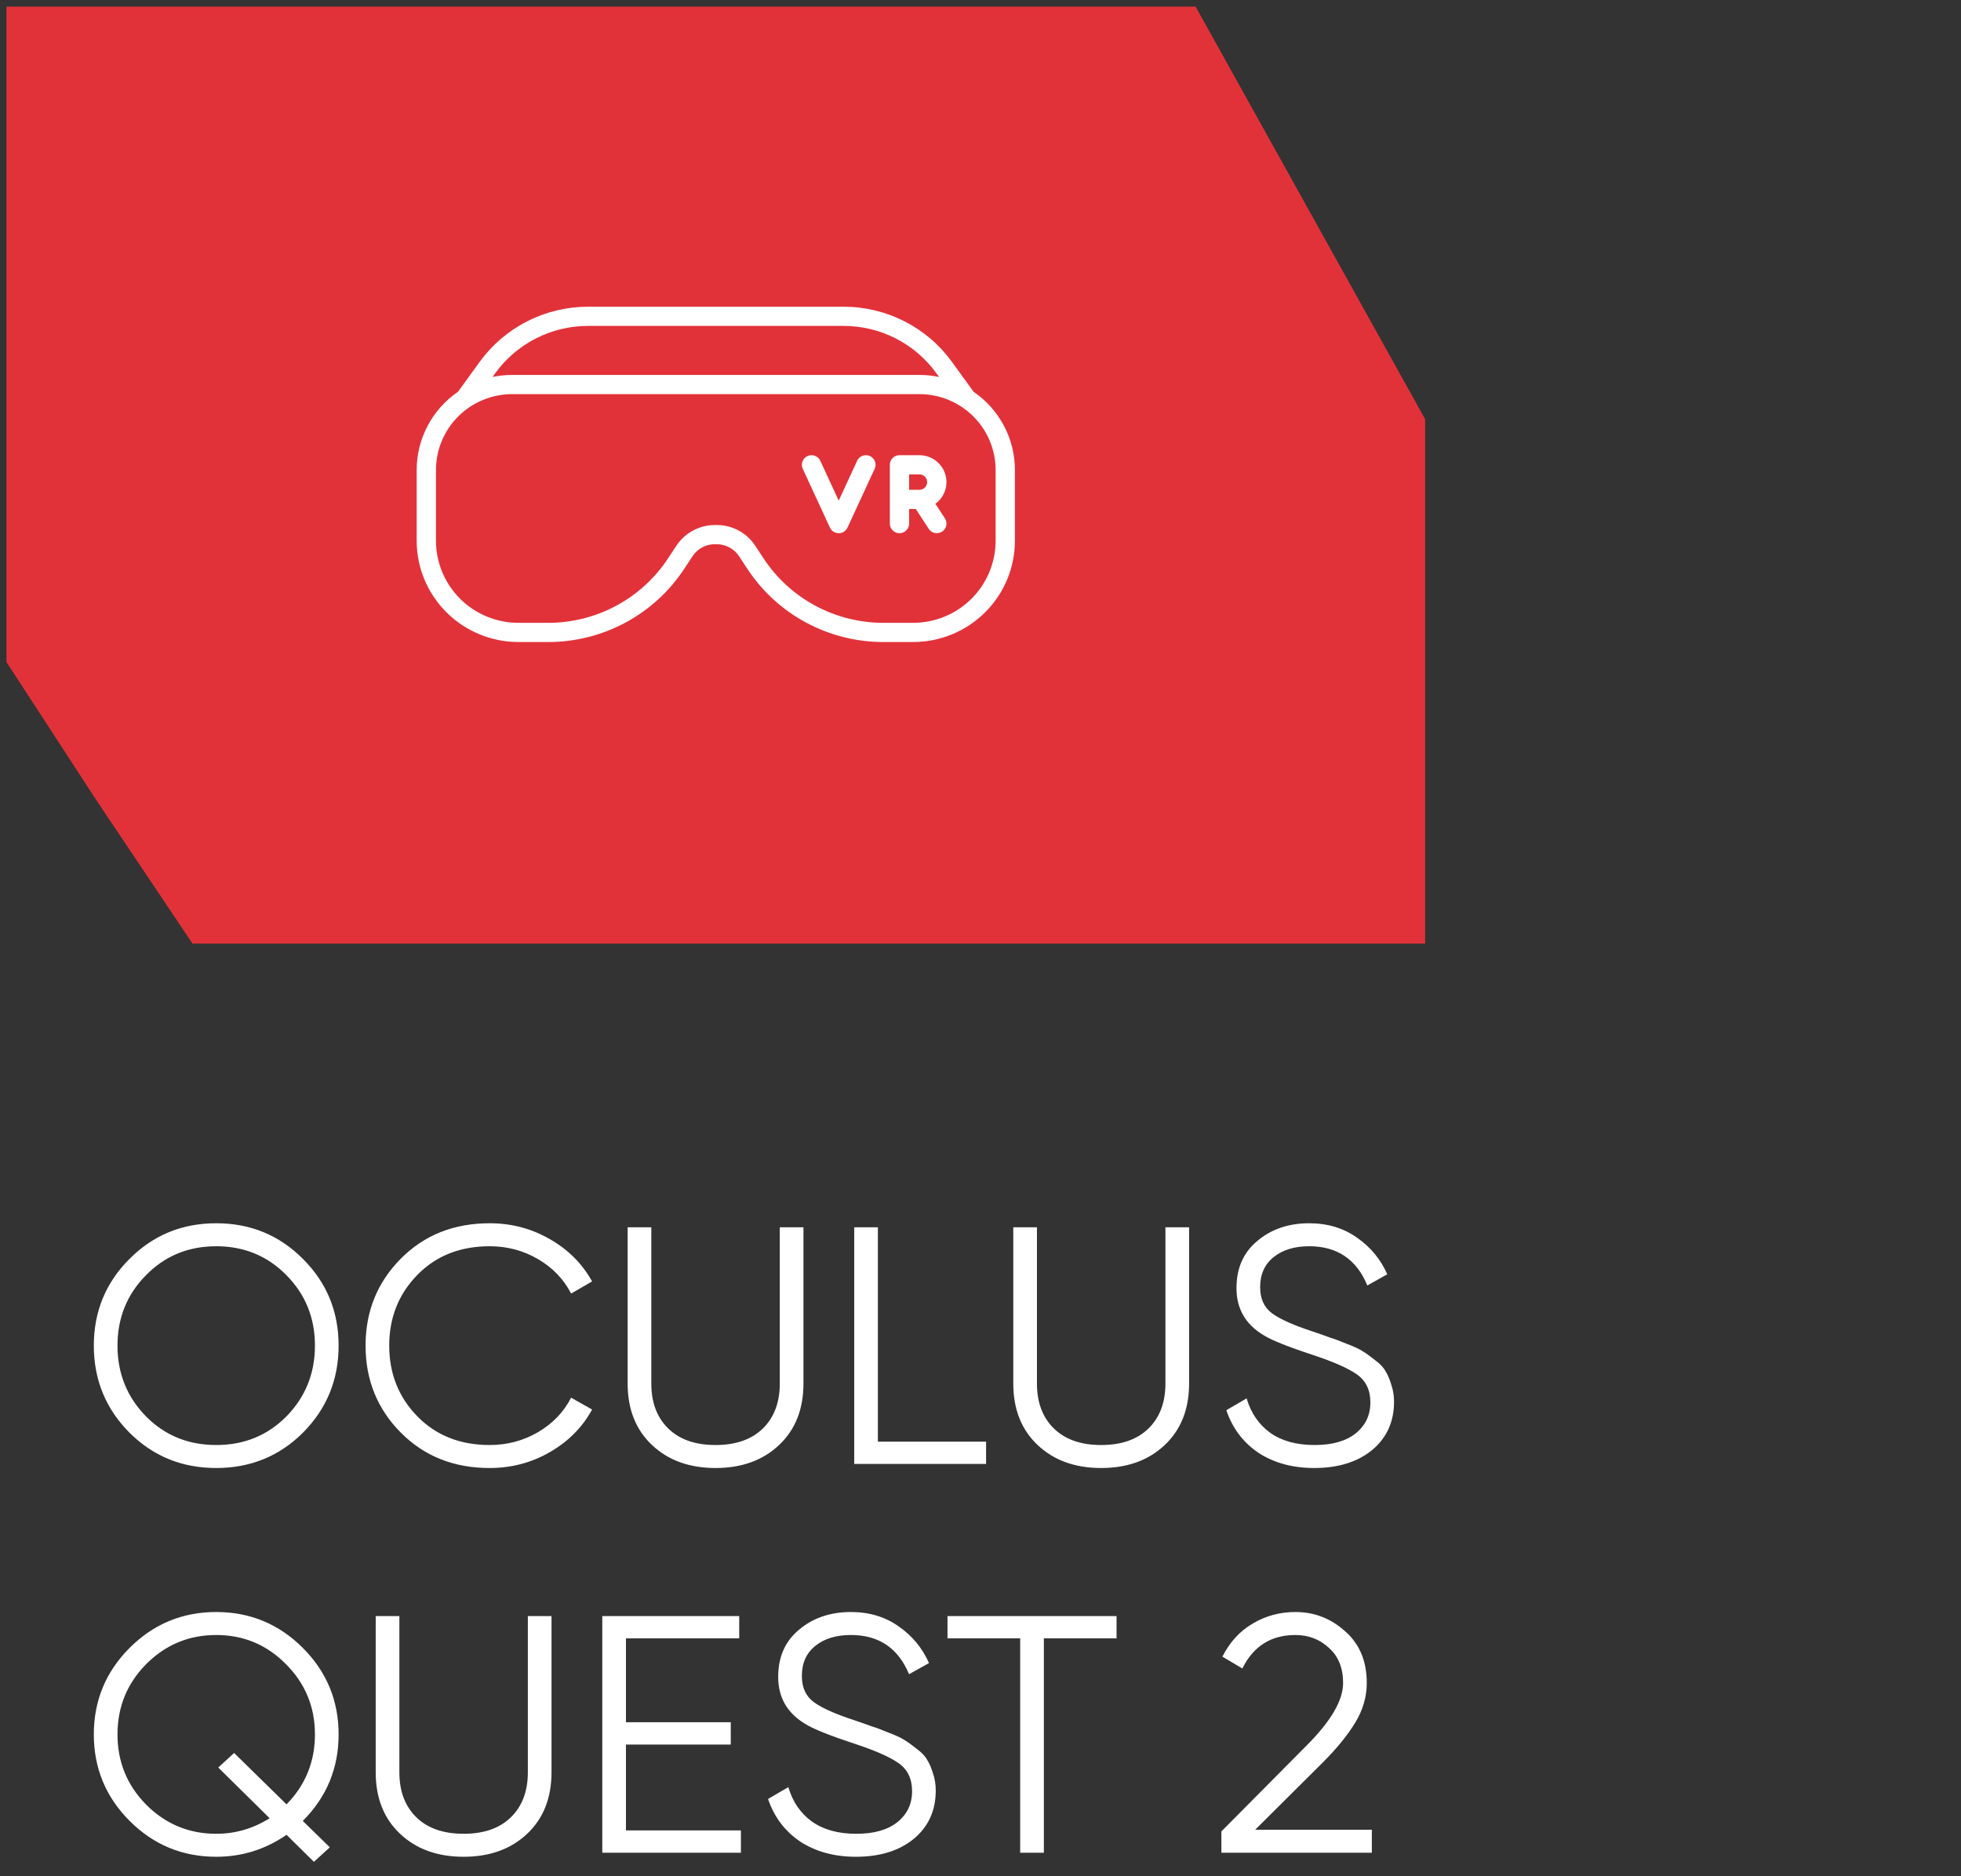 <?xml version="1.0" encoding="UTF-8"?> <svg xmlns="http://www.w3.org/2000/svg" width="116" height="111" viewBox="0 0 116 111" fill="none"><rect x="0" y="0" width="116" height="111" fill="#333333" stroke="none"/> <path d="M84.29 24.793V55.821H11.394L5.721 47.358L0.395 39.174L0.395 18.657V0.402L70.721 0.402L84.29 24.793Z" fill="#E23239"></path> <path d="M84.29 24.793V55.821H11.394L5.721 47.358L0.395 39.174L0.395 18.657V0.402L70.721 0.402L84.29 24.793Z" fill="#E23239"></path> <path d="M17.93 84.751C16.53 86.151 14.817 86.851 12.79 86.851C10.763 86.851 9.05 86.151 7.65 84.751C6.25 83.338 5.55 81.624 5.55 79.611C5.55 77.597 6.25 75.891 7.65 74.491C9.05 73.078 10.763 72.371 12.79 72.371C14.817 72.371 16.53 73.078 17.93 74.491C19.33 75.891 20.03 77.597 20.03 79.611C20.03 81.624 19.33 83.338 17.93 84.751ZM8.63 83.791C9.75 84.924 11.137 85.491 12.79 85.491C14.443 85.491 15.83 84.924 16.95 83.791C18.07 82.644 18.63 81.251 18.63 79.611C18.63 77.971 18.07 76.584 16.95 75.451C15.83 74.304 14.443 73.731 12.79 73.731C11.137 73.731 9.75 74.304 8.63 75.451C7.51 76.584 6.95 77.971 6.95 79.611C6.95 81.251 7.51 82.644 8.63 83.791ZM28.964 86.851C26.844 86.851 25.091 86.151 23.704 84.751C22.318 83.351 21.624 81.638 21.624 79.611C21.624 77.584 22.318 75.871 23.704 74.471C25.091 73.071 26.844 72.371 28.964 72.371C30.258 72.371 31.444 72.684 32.524 73.311C33.604 73.924 34.438 74.757 35.024 75.811L33.784 76.531C33.344 75.677 32.691 74.998 31.824 74.491C30.958 73.984 30.004 73.731 28.964 73.731C27.218 73.731 25.791 74.297 24.684 75.431C23.578 76.564 23.024 77.957 23.024 79.611C23.024 81.264 23.578 82.657 24.684 83.791C25.791 84.924 27.218 85.491 28.964 85.491C30.004 85.491 30.958 85.237 31.824 84.731C32.691 84.224 33.344 83.544 33.784 82.691L35.024 83.391C34.451 84.444 33.618 85.284 32.524 85.911C31.444 86.537 30.258 86.851 28.964 86.851ZM46.087 85.491C45.127 86.397 43.873 86.851 42.327 86.851C40.78 86.851 39.527 86.397 38.567 85.491C37.607 84.584 37.127 83.371 37.127 81.851V72.611H38.527V81.851C38.527 82.971 38.86 83.858 39.527 84.511C40.193 85.164 41.127 85.491 42.327 85.491C43.527 85.491 44.46 85.164 45.127 84.511C45.793 83.858 46.127 82.971 46.127 81.851V72.611H47.527V81.851C47.527 83.371 47.047 84.584 46.087 85.491ZM51.93 85.291H58.33V86.611H50.53V72.611H51.93V85.291ZM68.899 85.491C67.939 86.397 66.686 86.851 65.139 86.851C63.592 86.851 62.339 86.397 61.379 85.491C60.419 84.584 59.939 83.371 59.939 81.851V72.611H61.339V81.851C61.339 82.971 61.672 83.858 62.339 84.511C63.006 85.164 63.939 85.491 65.139 85.491C66.339 85.491 67.272 85.164 67.939 84.511C68.606 83.858 68.939 82.971 68.939 81.851V72.611H70.339V81.851C70.339 83.371 69.859 84.584 68.899 85.491ZM77.742 86.851C76.462 86.851 75.362 86.551 74.442 85.951C73.535 85.338 72.902 84.498 72.542 83.431L73.742 82.731C73.996 83.597 74.462 84.278 75.142 84.771C75.822 85.251 76.695 85.491 77.762 85.491C78.802 85.491 79.609 85.264 80.182 84.811C80.769 84.344 81.062 83.731 81.062 82.971C81.062 82.237 80.796 81.684 80.262 81.311C79.729 80.938 78.849 80.551 77.622 80.151C76.169 79.671 75.209 79.284 74.742 78.991C73.675 78.351 73.142 77.424 73.142 76.211C73.142 75.024 73.555 74.091 74.382 73.411C75.209 72.718 76.229 72.371 77.442 72.371C78.535 72.371 79.482 72.657 80.282 73.231C81.082 73.791 81.675 74.511 82.062 75.391L80.882 76.051C80.242 74.504 79.096 73.731 77.442 73.731C76.576 73.731 75.876 73.944 75.342 74.371C74.809 74.797 74.542 75.391 74.542 76.151C74.542 76.844 74.782 77.364 75.262 77.711C75.742 78.058 76.535 78.411 77.642 78.771C78.149 78.944 78.509 79.071 78.722 79.151C78.949 79.218 79.269 79.338 79.682 79.511C80.109 79.671 80.422 79.817 80.622 79.951C80.822 80.071 81.062 80.244 81.342 80.471C81.635 80.684 81.842 80.904 81.962 81.131C82.096 81.344 82.209 81.611 82.302 81.931C82.409 82.237 82.462 82.571 82.462 82.931C82.462 84.118 82.029 85.071 81.162 85.791C80.296 86.498 79.156 86.851 77.742 86.851ZM17.91 97.491C19.323 98.904 20.03 100.611 20.03 102.611C20.03 104.611 19.323 106.318 17.91 107.731L19.51 109.291L18.57 110.151L16.95 108.551C15.697 109.418 14.31 109.851 12.79 109.851C10.79 109.851 9.083 109.144 7.67 107.731C6.257 106.318 5.55 104.611 5.55 102.611C5.55 100.611 6.257 98.904 7.67 97.491C9.083 96.078 10.79 95.371 12.79 95.371C14.79 95.371 16.497 96.078 17.91 97.491ZM12.79 108.491C13.923 108.491 14.977 108.184 15.95 107.571L12.91 104.571L13.85 103.711L16.95 106.751C18.07 105.604 18.63 104.224 18.63 102.611C18.63 100.984 18.057 99.597 16.91 98.451C15.777 97.304 14.403 96.731 12.79 96.731C11.177 96.731 9.797 97.304 8.65 98.451C7.517 99.597 6.95 100.984 6.95 102.611C6.95 104.238 7.517 105.624 8.65 106.771C9.797 107.918 11.177 108.491 12.79 108.491ZM31.184 108.491C30.224 109.398 28.971 109.851 27.424 109.851C25.878 109.851 24.624 109.398 23.664 108.491C22.704 107.584 22.224 106.371 22.224 104.851V95.611H23.624V104.851C23.624 105.971 23.958 106.858 24.624 107.511C25.291 108.164 26.224 108.491 27.424 108.491C28.624 108.491 29.558 108.164 30.224 107.511C30.891 106.858 31.224 105.971 31.224 104.851V95.611H32.624V104.851C32.624 106.371 32.144 107.584 31.184 108.491ZM37.027 108.291H43.827V109.611H35.627V95.611H43.727V96.931H37.027V101.891H43.227V103.211H37.027V108.291ZM50.633 109.851C49.353 109.851 48.253 109.551 47.333 108.951C46.426 108.338 45.793 107.498 45.433 106.431L46.633 105.731C46.886 106.598 47.353 107.278 48.033 107.771C48.713 108.251 49.586 108.491 50.653 108.491C51.693 108.491 52.499 108.264 53.073 107.811C53.66 107.344 53.953 106.731 53.953 105.971C53.953 105.238 53.686 104.684 53.153 104.311C52.62 103.938 51.739 103.551 50.513 103.151C49.059 102.671 48.099 102.284 47.633 101.991C46.566 101.351 46.033 100.424 46.033 99.211C46.033 98.024 46.446 97.091 47.273 96.411C48.099 95.718 49.12 95.371 50.333 95.371C51.426 95.371 52.373 95.657 53.173 96.231C53.973 96.791 54.566 97.511 54.953 98.391L53.773 99.051C53.133 97.504 51.986 96.731 50.333 96.731C49.466 96.731 48.766 96.944 48.233 97.371C47.7 97.797 47.433 98.391 47.433 99.151C47.433 99.844 47.673 100.364 48.153 100.711C48.633 101.058 49.426 101.411 50.533 101.771C51.039 101.944 51.4 102.071 51.613 102.151C51.84 102.218 52.16 102.338 52.573 102.511C52.999 102.671 53.313 102.818 53.513 102.951C53.713 103.071 53.953 103.244 54.233 103.471C54.526 103.684 54.733 103.904 54.853 104.131C54.986 104.344 55.099 104.611 55.193 104.931C55.3 105.238 55.353 105.571 55.353 105.931C55.353 107.118 54.919 108.071 54.053 108.791C53.186 109.498 52.046 109.851 50.633 109.851ZM66.048 95.611V96.931H61.748V109.611H60.348V96.931H56.048V95.611H66.048ZM72.249 109.611V108.351L77.289 103.271C78.729 101.831 79.449 100.598 79.449 99.571C79.449 98.677 79.169 97.984 78.609 97.491C78.063 96.984 77.403 96.731 76.629 96.731C75.189 96.731 74.143 97.391 73.489 98.711L72.309 98.011C72.749 97.144 73.349 96.491 74.109 96.051C74.869 95.597 75.709 95.371 76.629 95.371C77.749 95.371 78.729 95.751 79.569 96.511C80.423 97.257 80.849 98.278 80.849 99.571C80.849 100.384 80.623 101.164 80.169 101.911C79.716 102.658 79.076 103.444 78.249 104.271L74.249 108.251H81.149V109.611H72.249Z" fill="white"></path> <path d="M57.593 23.18L56.3 21.396C55.569 20.391 54.609 19.573 53.499 19.008C52.389 18.443 51.16 18.148 49.913 18.146H34.771C33.524 18.148 32.295 18.444 31.185 19.009C30.075 19.574 29.115 20.392 28.384 21.397L27.091 23.179C26.338 23.695 25.723 24.385 25.297 25.189C24.872 25.994 24.649 26.89 24.648 27.799V31.999C24.65 33.586 25.285 35.107 26.413 36.229C27.541 37.351 29.07 37.982 30.666 37.984H32.413C34.015 37.987 35.591 37.591 37 36.834C38.408 36.077 39.605 34.981 40.479 33.647L40.987 32.876C41.136 32.66 41.337 32.485 41.572 32.366C41.807 32.248 42.068 32.189 42.331 32.197C42.338 32.197 42.346 32.197 42.353 32.197C42.616 32.19 42.877 32.249 43.111 32.368C43.346 32.486 43.547 32.661 43.697 32.876L44.205 33.647C45.079 34.981 46.276 36.077 47.684 36.834C49.093 37.591 50.669 37.987 52.271 37.984H54.018C55.613 37.982 57.143 37.351 58.271 36.229C59.399 35.107 60.034 33.586 60.035 31.999V27.799C60.035 26.89 59.812 25.994 59.387 25.19C58.962 24.385 58.346 23.695 57.593 23.18ZM29.31 22.061C29.935 21.202 30.756 20.502 31.705 20.019C32.654 19.536 33.705 19.283 34.771 19.282H49.913C50.979 19.283 52.03 19.536 52.979 20.019C53.928 20.502 54.749 21.201 55.374 22.061L55.55 22.303C55.168 22.223 54.779 22.182 54.389 22.182H30.295C29.905 22.182 29.516 22.223 29.135 22.302L29.31 22.061ZM58.894 31.999C58.892 33.285 58.378 34.517 57.464 35.427C56.55 36.336 55.311 36.847 54.018 36.849H52.271C50.859 36.851 49.469 36.502 48.227 35.835C46.985 35.167 45.931 34.201 45.16 33.025L44.652 32.254C44.403 31.885 44.065 31.583 43.669 31.375C43.274 31.166 42.833 31.059 42.385 31.061C42.371 31.061 42.356 31.061 42.342 31.061C41.888 31.054 41.439 31.159 41.035 31.367C40.632 31.576 40.287 31.88 40.032 32.254L39.524 33.025C38.753 34.201 37.699 35.167 36.457 35.835C35.215 36.502 33.825 36.851 32.413 36.849H30.666C29.373 36.847 28.134 36.336 27.22 35.427C26.306 34.517 25.791 33.285 25.79 31.999V27.799C25.791 26.611 26.266 25.472 27.111 24.631C27.956 23.791 29.101 23.319 30.295 23.317H54.389C55.583 23.319 56.728 23.791 57.573 24.631C58.417 25.472 58.892 26.611 58.894 27.799V31.999Z" fill="white"></path> <path d="M51.46 26.982C51.323 26.919 51.166 26.913 51.024 26.965C50.882 27.017 50.766 27.124 50.703 27.26L49.613 29.619L48.523 27.26C48.46 27.124 48.345 27.017 48.203 26.965C48.061 26.913 47.904 26.919 47.766 26.982C47.628 27.044 47.522 27.159 47.469 27.3C47.416 27.442 47.423 27.598 47.486 27.735L49.094 31.215C49.14 31.314 49.213 31.397 49.305 31.456C49.397 31.515 49.504 31.546 49.613 31.546C49.722 31.546 49.829 31.515 49.921 31.456C50.013 31.397 50.086 31.314 50.132 31.215L51.74 27.735C51.804 27.598 51.809 27.442 51.757 27.3C51.705 27.159 51.598 27.044 51.46 26.982Z" fill="white"></path> <path d="M55.987 28.522C55.986 28.1 55.818 27.695 55.517 27.397C55.217 27.098 54.811 26.93 54.386 26.93H53.207C53.056 26.93 52.911 26.989 52.804 27.096C52.697 27.203 52.637 27.347 52.637 27.497V30.978C52.637 31.128 52.697 31.273 52.804 31.379C52.911 31.486 53.056 31.546 53.207 31.546C53.359 31.546 53.504 31.486 53.611 31.379C53.718 31.273 53.778 31.128 53.778 30.978V30.113H54.173L54.937 31.287C55.019 31.413 55.148 31.502 55.297 31.533C55.445 31.565 55.599 31.536 55.726 31.454C55.853 31.373 55.942 31.244 55.974 31.097C56.006 30.949 55.977 30.796 55.895 30.669L55.332 29.805C55.535 29.657 55.7 29.464 55.814 29.241C55.927 29.018 55.987 28.772 55.987 28.522ZM54.386 28.978H53.778V28.065H54.386C54.508 28.066 54.624 28.114 54.71 28.199C54.796 28.285 54.844 28.401 54.844 28.522C54.844 28.642 54.796 28.759 54.71 28.844C54.624 28.93 54.508 28.978 54.386 28.978Z" fill="white"></path> </svg> 